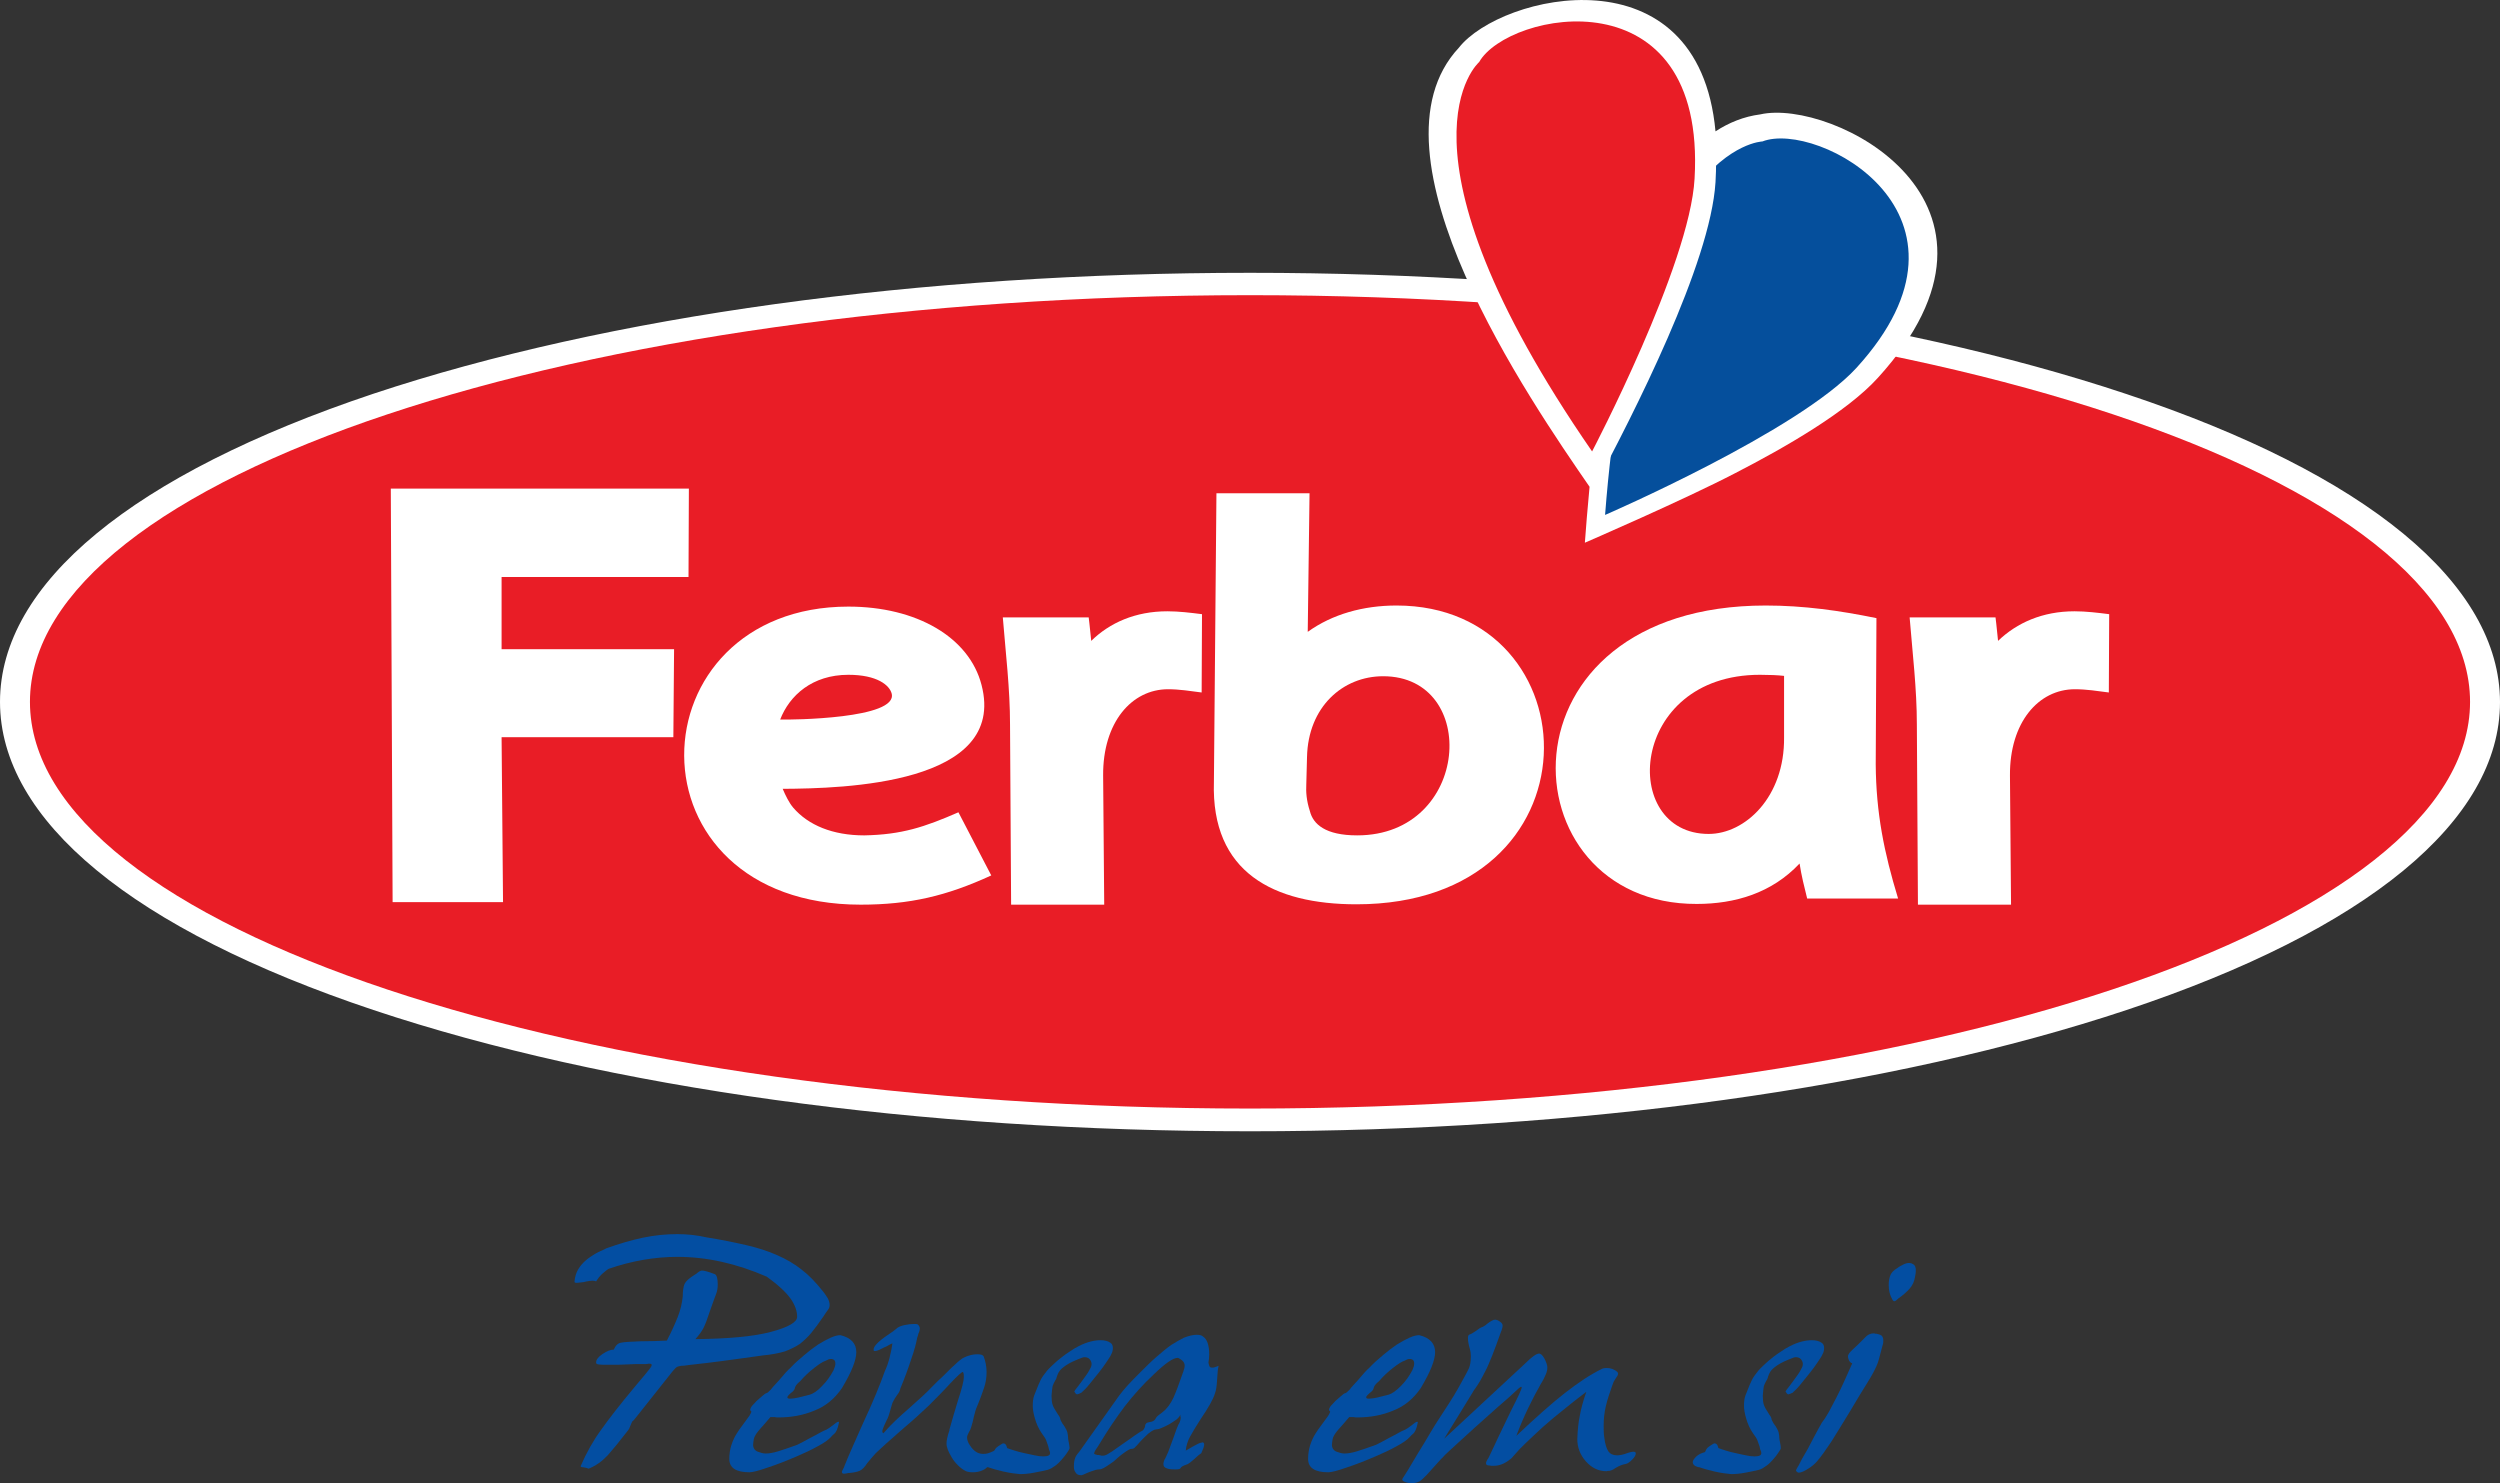 <?xml version="1.0" encoding="utf-8"?>
<!-- Generator: Adobe Illustrator 22.1.0, SVG Export Plug-In . SVG Version: 6.00 Build 0)  -->
<svg version="1.1" id="Layer_1" xmlns="http://www.w3.org/2000/svg" xmlns:xlink="http://www.w3.org/1999/xlink" x="0px" y="0px"
	 width="692.8px" height="411px" viewBox="0 0 692.8 411" style="enable-background:new 0 0 692.8 411;" xml:space="preserve">
<rect x="0" y="0" width="692.8" height="411" fill="#333333" stroke="none"/>
<style type="text/css">
	.st0{fill:#034EA2;}
	.st1{fill:#FFFFFF;}
	.st2{fill:#E91D26;}
	.st3{fill:#054F9C;}
</style>
<g>
	<path class="st0" d="M176.4,392.6l10-12.6c0.6-0.7,1-1.1,1.2-1.2s0.6-0.2,1.1-0.3c0.7,0,1.4-0.1,2-0.2c2.7-0.3,7.2-0.8,13.6-1.7
		c3.5-0.5,5.9-0.8,7.2-1c2.3-0.2,4.3-0.6,6-1.1c1.6-0.6,3-1.3,4.2-2.1c1.1-0.9,2.2-1.9,3.1-3c0.9-1.1,2.1-2.7,3.4-4.6
		c0.3-0.5,0.7-1.1,1.3-1.9c0.3-0.4,0.4-0.8,0.4-1.3c0-0.6-0.2-1.2-0.5-1.8c-0.4-0.6-0.8-1.3-1.4-2c-1.9-2.4-3.8-4.4-5.9-6
		c-2-1.6-4.3-2.9-6.8-4s-5.3-2-8.3-2.7s-6.8-1.5-11.2-2.2c-2.6-0.6-5.3-0.9-8.1-0.9c-3.1,0-6.3,0.3-9.6,1s-6.6,1.7-10,2.9
		c-0.2,0.1-0.4,0.2-0.8,0.4c-0.9,0.4-1.8,0.8-2.6,1.3s-1.6,1-2.4,1.7c-0.8,0.7-1.5,1.5-2.1,2.5s-0.9,2.2-1,3.4
		c0,0.2,0.2,0.3,0.6,0.3c0.3,0,0.9-0.1,1.9-0.2c1.2-0.3,2.1-0.4,2.5-0.4c0.5,0,0.8,0.1,1,0.2c0.5-0.8,1-1.5,1.8-2.2
		c0.7-0.6,1.3-1.1,1.7-1.3c6.4-2.2,12.8-3.3,19-3.3c8.1,0,16.3,1.8,24.8,5.5c3.2,2.3,5.4,4.4,6.6,6.1c1.2,1.7,1.8,3.4,1.8,5
		c0,1.5-2.4,2.9-7.3,4.2c-4.9,1.3-11.9,1.9-20.9,2c1-1.1,1.8-2.2,2.3-3.2s1-2.4,1.6-4.2c0.7-2,1.3-3.7,1.8-5
		c0.3-0.7,0.5-1.6,0.5-2.8c0-1.6-0.3-2.6-0.8-2.8c-1.8-0.7-3-1-3.5-1c-0.4,0-0.8,0.2-1.3,0.6c-0.3,0.3-0.5,0.4-0.7,0.5
		c-1.6,1-2.5,1.8-2.9,2.6c-0.3,0.7-0.5,1.9-0.5,3.5c-0.2,1.8-0.6,3.7-1.4,5.7c-0.8,2-1.8,4.2-3,6.5c-2.2,0.1-4.6,0.2-7.4,0.2
		c-2.7,0.1-4.5,0.2-5.4,0.4c-0.9,0.2-1.5,0.9-1.9,1.9c-0.9,0-1.9,0.4-3.1,1.2c-1.2,0.8-1.8,1.6-1.8,2.3c0,0.1,0,0.1,0,0.2
		c0.1,0.1,0.1,0.2,0.1,0.2c0.1,0.2,0.9,0.3,2.5,0.3c0.7,0,1.4,0,2.1,0c1,0,2.3,0,4-0.1c1.6-0.1,2.8-0.1,3.8-0.1c0.4,0,0.8,0,1.3,0
		c0.4,0,0.7-0.1,0.8-0.1c0.6,0,0.8,0.1,0.8,0.4s-0.5,1-1.5,2.2c-1.4,1.7-2.5,3-3.1,3.7c-4.1,4.9-7.2,8.9-9.4,12
		c-2.2,3-4.1,6.4-5.7,10.1c0,0.2,0.2,0.3,0.7,0.3c0.6,0.1,1.1,0.2,1.5,0.4c2-0.8,3.7-2,5.3-3.7c1.5-1.7,3.4-4,5.7-7
		c0.2-0.3,0.4-0.6,0.5-1c0.2-0.5,0.4-0.9,0.6-1.4C175.4,393.9,175.8,393.3,176.4,392.6"/>
	<path class="st0" d="M233.3,384.7c2.7-4.5,4-7.8,4-10c0-2.4-1.5-4-4.4-4.7c-0.7,0-1.6,0.2-2.7,0.7c-1.1,0.5-2.2,1.1-3.5,1.9
		c-1.2,0.8-2.5,1.8-3.8,2.9s-2.6,2.2-3.8,3.5c-0.4,0.4-0.9,0.8-1.4,1.4s-1.1,1.3-1.9,2.2c-0.9,1-1.7,1.8-2.2,2.5c-0.6,0.6-1,1-1.3,1
		c-0.3,0.1-0.6,0.4-1.1,0.8s-1,0.9-1.5,1.3c-0.5,0.5-0.9,1-1.3,1.4c-0.4,0.5-0.5,0.9-0.5,1.1s0.1,0.3,0.2,0.3
		c0.1,0.1,0.1,0.1,0.1,0.2c0,0.2-0.2,0.6-0.5,1.1c-0.4,0.5-0.9,1.3-1.6,2.2c-1,1.3-1.6,2.2-1.9,2.7c-0.6,0.9-1.1,2-1.5,3.2
		s-0.6,2.6-0.6,3.9c0,2.5,1.9,3.7,5.6,3.7c0.8,0,2.5-0.4,5-1.3c2.5-0.8,5.3-1.9,8.3-3.2c1.9-0.8,3.8-1.7,5.6-2.7
		c1.9-1,3.1-1.9,3.7-2.6c0.2-0.3,0.5-0.5,0.8-0.8c0.4-0.3,0.6-0.7,0.8-1.1s0.4-1.1,0.6-2.1c0-0.2-0.1-0.2-0.2-0.2
		c-0.2,0-0.7,0.3-1.4,0.9c-0.9,0.7-1.5,1.1-1.9,1.3c-0.5,0.2-1,0.4-1.7,0.8s-1.6,0.9-2.8,1.5c-1.7,0.9-2.7,1.5-3.2,1.7l-0.4,0.2
		c-2.2,0.8-4,1.4-5.3,1.8s-2.5,0.6-3.4,0.6c-0.7,0-1.4-0.2-2.2-0.5s-1.3-1-1.3-1.9c0.1-1.2,0.2-2,0.6-2.6c0.3-0.6,1.1-1.6,2.4-3
		c0.6-0.7,1.2-1.4,1.8-2.1c0.1,0,0.5,0,1.1,0c0.5,0.1,0.8,0.1,1.1,0.1c3.6,0,6.9-0.6,10-1.9C228.8,389.7,231.3,387.6,233.3,384.7
		 M224.4,386.5c-1.2,0.3-2.3,0.6-3.2,0.8c-0.9,0.2-1.7,0.3-2.2,0.3c-0.6,0-0.8-0.1-0.8-0.4s0.5-0.8,1.5-1.6c0.2-0.2,0.4-0.4,0.5-0.7
		c0.1-0.4,0.2-0.7,0.4-1s0.6-0.7,1.2-1.2c1.1-1.3,2.4-2.5,3.8-3.6c1.4-1.1,2.5-1.8,3.2-2c0.5-0.3,1-0.5,1.4-0.5
		c0.9,0,1.3,0.4,1.3,1.3c0,0.5-0.2,1.1-0.5,1.8c-0.9,1.7-1.9,3.1-3.2,4.4C226.6,385.4,225.4,386.2,224.4,386.5z"/>
	<path class="st0" d="M245.7,393.6c0.3-0.5,0.7-1.5,1.1-3.1c0.3-1.1,0.5-1.8,0.7-2.1c0.3-0.6,0.6-1.1,1.1-1.8
		c0.5-0.6,0.8-1.2,0.9-1.8c1.2-2.9,2.2-5.6,3-8.1c0.9-2.5,1.4-4.5,1.7-6.1c0.1-0.2,0.2-0.5,0.3-1c0.3-0.6,0.4-1.1,0.4-1.4
		c0-0.4-0.2-0.8-0.5-1.1c-0.2-0.2-0.5-0.2-1.1-0.2c-0.8,0-1.6,0.1-2.6,0.3c-1,0.2-1.6,0.5-1.9,0.7c-0.8,0.7-1.9,1.5-3.3,2.4
		c-1.7,1.2-2.8,2.2-3.2,3c-0.2,0.3-0.2,0.6-0.2,0.8c0,0.2,0.1,0.3,0.4,0.3c0.3,0,0.6-0.1,1.1-0.3c0.5-0.2,1.1-0.6,2.1-1
		c0.7-0.4,1.2-0.7,1.6-0.8c-0.2,1.5-0.5,2.8-0.8,4s-0.7,2.4-1.3,3.7c-0.6,1.7-1.4,3.8-2.4,6.2c-1,2.4-2.3,5.4-3.9,8.8
		c-2.2,5-3.9,8.7-4.9,11.3c0,0.1-0.1,0.2-0.2,0.5c-0.3,0.6-0.5,0.9-0.5,1.1c0,0.3,0.2,0.5,0.6,0.5c0.3,0,0.7-0.1,1.2-0.2h0.2
		c1.2-0.1,2.2-0.3,2.9-0.6c0.7-0.3,1.4-1,2.1-2.1c0.8-1,1.6-1.9,2.4-2.8c0.9-0.8,2.3-2.2,4.4-4c1.2-1.1,2.4-2.1,3.4-3
		c2.5-2.1,4.8-4.2,6.9-6.2c2-2,4-4,6-6.2c2-2.1,3.1-3.1,3.4-3.1c0,0,0,0,0.1,0.1c0.2,0.4,0.2,0.8,0.2,1.3c0,1-0.5,3.1-1.6,6.4
		c-1,3.3-1.8,6-2.4,8.2v0.2c-0.6,1.7-0.8,2.9-0.8,3.6c0,1.1,0.5,2.3,1.4,3.8c0.5,0.9,1.1,1.6,1.8,2.3c0.7,0.7,1.4,1.2,2.2,1.6
		c0.5,0.2,1.1,0.3,1.9,0.3c1,0,2-0.2,2.8-0.6c0.9-0.4,1.4-1,1.8-1.7c0.3-0.7,0.8-1.2,1.5-1.7s1.1-1,1.4-1.5s0.4-0.8,0.4-1
		c0-0.1-0.1-0.2-0.2-0.2c-0.2,0-0.8,0.2-1.7,0.7c-0.8,0.4-1.4,0.6-1.7,0.7c-0.6,0.2-1.1,0.2-1.5,0.2c-1.6,0-2.9-1-4-3
		c-0.3-0.6-0.4-1.1-0.4-1.6c0-0.4,0.2-0.8,0.5-1.4c0.3-0.5,0.5-0.9,0.6-1.3c0.3-1,0.6-2,0.8-3.1c0.3-1.1,0.5-2,0.8-2.6
		c0.9-2.1,1.5-3.9,2-5.3c0.5-1.5,0.7-2.9,0.7-4.4s-0.3-2.9-0.8-4.3c-0.2-0.4-0.7-0.6-1.7-0.6c-0.8,0-1.6,0.1-2.5,0.4
		s-1.6,0.6-2.2,1.1c-0.4,0.3-0.9,0.7-1.5,1.3c-0.7,0.6-1.4,1.3-2.2,2.1c-0.8,0.8-1.7,1.7-2.6,2.5c-0.9,0.9-1.5,1.5-1.8,1.8
		c-1.3,1.4-3.3,3.2-6,5.6c-3,2.6-5.2,4.7-6.5,6.2c-0.5,0.6-0.8,0.9-0.9,0.9c0,0,0,0,0-0.1C244.2,396.8,244.7,395.7,245.7,393.6"/>
	<path class="st0" d="M296.4,401.3c0-0.4-0.1-0.9-0.2-1.5c-0.1-0.5-0.2-0.9-0.2-1.1c0-0.7-0.1-1.2-0.2-1.7s-0.4-1-0.8-1.7
		c-0.5-0.7-0.8-1.1-0.9-1.4c-0.2-0.3-0.3-0.6-0.3-0.8c-0.1-0.4-0.3-0.7-0.6-1.1c-0.8-1.2-1.3-2.1-1.5-2.7s-0.3-1.5-0.3-2.5
		c0.1-1.3,0.2-2.2,0.3-2.7c0.2-0.5,0.4-1,0.7-1.5c0.3-0.4,0.4-0.8,0.5-1.2c0.3-0.9,0.7-1.6,1.4-2.2c0.7-0.6,1.7-1.3,3-1.9
		c0.4-0.2,0.9-0.4,1.4-0.6c0.9-0.4,1.5-0.6,1.8-0.6c0.7,0,1.2,0.2,1.5,0.6s0.5,0.8,0.5,1.3c0,0.4-0.1,0.7-0.2,0.9
		c-0.3,0.6-0.7,1.4-1.3,2.2c-0.6,0.9-1.4,1.9-2.2,3c-0.7,0.9-1.1,1.4-1.1,1.5c0.3,0.5,0.5,0.8,0.8,0.8c0.1,0,0.3-0.1,0.6-0.2
		c0.2-0.1,0.4-0.2,0.5-0.2c0.7-0.6,1.5-1.4,2.3-2.4s1.6-2,2.5-3.1s1.6-2.1,2.2-3s1.1-1.6,1.3-2.1c0.4-0.7,0.5-1.3,0.5-1.8
		c0-0.7-0.2-1.2-0.7-1.5c-0.7-0.5-1.6-0.7-2.7-0.7c-1.8,0-3.8,0.5-6,1.6c-0.8,0.4-1.8,1-2.8,1.7c-1.1,0.7-2.1,1.5-3.2,2.4
		c-1,0.9-2,1.8-2.8,2.7c-0.8,1-1.5,1.9-1.9,2.8c0,0.1-0.2,0.4-0.5,1.1c-0.5,1.2-0.9,2.2-1.2,3c-0.3,0.8-0.4,1.8-0.4,2.9
		c0,1,0.2,2.1,0.6,3.5s1,2.8,1.9,4.1c0.6,0.8,1,1.4,1.2,1.9s0.4,1.1,0.6,1.7c0.1,0.5,0.2,0.8,0.2,0.9c0.2,0.4,0.3,0.7,0.3,1
		c0,0.6-0.6,0.9-1.9,0.9c-0.7,0-1.5-0.1-2.4-0.3c-1-0.2-1.9-0.4-2.8-0.6s-1.8-0.4-2.7-0.7c-0.9-0.3-1.6-0.5-2.1-0.7
		c-0.2-0.9-0.5-1.3-1-1.3c-0.1,0-0.1,0-0.2,0c-0.1,0.1-0.2,0.1-0.2,0.1c-0.8,0.5-1.3,0.8-1.6,1.1c-0.3,0.3-0.5,0.7-0.7,1.2
		c-1.1,0.3-1.9,0.7-2.5,1.3c-0.6,0.6-0.9,1.1-0.9,1.5s0.2,0.7,0.6,1c0.4,0.2,0.8,0.4,1.2,0.4c1.1,0.4,2.6,0.8,4.3,1.2
		c1.8,0.4,3.3,0.6,4.5,0.7c1.2,0,2.5-0.1,4-0.4s2.7-0.5,3.8-0.8c0.7-0.2,1.3-0.6,2-1.1s1.3-1.1,1.9-1.8c0.6-0.7,1.1-1.3,1.4-1.8
		C296.2,401.9,296.4,401.5,296.4,401.3"/>
	<path class="st0" d="M324.6,372.7c-1.3,0.9-2.6,2-4.1,3.3s-2.9,2.7-4.3,4.1s-2.7,2.7-3.7,3.8c-1,1.1-1.8,2.1-2.4,2.9l-11,15.5
		c-0.7,0.8-1.1,1.4-1.2,1.9c-0.2,0.5-0.3,1.2-0.3,2.2v0.2c0,0.6,0.2,1.1,0.5,1.5c0.3,0.5,0.8,0.7,1.4,0.7c0.1,0,0.2,0,0.3,0
		c0.1-0.1,0.2-0.1,0.3-0.1c0.8-0.4,1.6-0.7,2.4-1c0.9-0.3,1.5-0.5,2.1-0.5c0.4,0,1-0.2,1.8-0.7s1.5-1,2.2-1.5c1-0.9,1.9-1.7,2.9-2.4
		c1-0.7,1.6-1.1,2.1-1.1s0.8-0.2,1.1-0.6c0.2-0.2,0.3-0.3,0.4-0.4c1.1-1.3,2.2-2.4,3.1-3.2c1-0.8,1.7-1.2,2.3-1.2
		c0.3,0,0.8-0.1,1.4-0.4c0.7-0.3,1.4-0.6,2.1-1s1.4-0.9,2-1.3c0.6-0.5,1-1,1.1-1.4c0,0.2,0,0.4,0,0.5l0.1,0.3c0,0.6-0.2,1.2-0.5,1.8
		c-0.1,0.1-0.1,0.1-0.1,0.1c-0.2,0.4-0.7,1.6-1.4,3.7c-0.5,1.4-1,2.7-1.4,3.8c-0.5,1.1-0.8,1.9-1.1,2.3c-0.2,0.5-0.3,0.9-0.3,1.2
		c0,0.7,0.4,1.1,1.2,1.3c0.7,0.2,1.4,0.2,2.2,0.2c0.8,0,1.2-0.1,1.3-0.3c0.2-0.4,0.7-0.7,1.6-1c0.2-0.1,0.3-0.1,0.3-0.1
		c0.6-0.3,1.2-0.8,2-1.5c0.7-0.7,1.3-1.2,1.9-1.6c0.5-1.1,0.8-1.9,0.8-2.4c0-0.4-0.2-0.6-0.5-0.6l-0.2,0.1c-0.1,0-0.1,0-0.2,0
		c-0.4,0.1-1.1,0.4-2.3,1.1c-0.9,0.5-1.5,0.9-1.9,1.1c0.1-1.3,0.5-2.6,1.2-3.9s1.7-2.9,2.9-4.8c2.1-3.1,3.5-5.5,4-7.2
		c0.3-0.7,0.5-2.1,0.6-4c0.1-1.7,0.2-2.9,0.4-3.6c-0.7,0.3-1.3,0.5-1.7,0.5c-0.4,0-0.7-0.1-0.8-0.3c-0.1-0.2-0.2-0.5-0.3-1v-0.2
		c0.1-0.7,0.2-1.3,0.2-2.1c0-2.6-0.6-4.3-1.7-5c-0.4-0.4-1-0.5-1.8-0.5c-1,0-2.2,0.3-3.5,0.8C326.9,371.3,325.7,372,324.6,372.7
		 M304.9,399.8c2.1-3.5,4.4-6.9,6.8-10.1c2.5-3.2,5.1-6.1,8-8.8c3.2-3.1,5.4-4.6,6.6-4.6c0.1,0,0.1,0,0.2,0c0.1,0.1,0.2,0.1,0.2,0.1
		c1.1,0.6,1.6,1.2,1.6,2.1c0,0.4-0.1,0.8-0.3,1.3c0,0.2-0.2,0.5-0.3,0.9c-0.9,2.6-1.7,4.8-2.5,6.6c-0.8,1.7-1.8,3.1-3,4
		c-0.2,0.2-0.5,0.4-0.9,0.7c-0.6,0.4-0.9,0.8-1.1,1.2c-0.3,0.5-0.8,0.8-1.7,0.9c-0.5,0.1-0.8,0.2-0.9,0.4c-0.2,0.2-0.3,0.5-0.3,0.9
		c-0.2,0.5-0.4,0.8-0.6,1c-0.4,0.2-1.1,0.6-2.1,1.3c-1,0.7-2.2,1.6-3.7,2.6c-1.1,0.8-2,1.4-2.7,1.9c-0.7,0.4-1.1,0.7-1.3,0.8
		c-0.5,0.3-0.9,0.4-1.4,0.4c-0.2,0-0.4,0-0.6-0.1c-0.3-0.1-0.6-0.1-0.8-0.1c-0.1,0-0.2-0.1-0.4-0.1c-0.3-0.1-0.5-0.2-0.5-0.3
		c0-0.2,0.1-0.5,0.4-1C304,401.3,304.4,400.6,304.9,399.8z"/>
	<path class="st0" d="M393.7,384.7c2.7-4.5,4-7.8,4-10c0-2.4-1.5-4-4.4-4.7c-0.7,0-1.6,0.2-2.7,0.7s-2.2,1.1-3.5,1.9
		c-1.2,0.8-2.5,1.8-3.8,2.9s-2.6,2.2-3.8,3.5c-0.4,0.4-0.9,0.8-1.4,1.4s-1.1,1.3-1.9,2.2c-0.9,1-1.7,1.8-2.2,2.5c-0.6,0.6-1,1-1.3,1
		c-0.3,0.1-0.6,0.4-1.1,0.8s-1,0.9-1.5,1.3c-0.5,0.5-0.9,1-1.3,1.4c-0.4,0.5-0.5,0.9-0.5,1.1s0.1,0.3,0.2,0.3
		c0.1,0.1,0.1,0.1,0.1,0.2c0,0.2-0.2,0.6-0.5,1.1c-0.4,0.5-0.9,1.3-1.6,2.2c-1,1.3-1.6,2.2-1.9,2.7c-0.6,0.9-1.1,2-1.5,3.2
		s-0.6,2.6-0.6,3.9c0,2.5,1.9,3.7,5.6,3.7c0.8,0,2.5-0.4,5-1.3c2.5-0.8,5.3-1.9,8.3-3.2c1.9-0.8,3.8-1.7,5.6-2.7
		c1.9-1,3.1-1.9,3.7-2.6c0.2-0.3,0.5-0.5,0.8-0.8c0.4-0.3,0.6-0.7,0.8-1.1c0.2-0.4,0.4-1.1,0.6-2.1c0-0.2-0.1-0.2-0.2-0.2
		c-0.2,0-0.7,0.3-1.4,0.9c-0.9,0.7-1.5,1.1-1.9,1.3c-0.5,0.2-1,0.4-1.7,0.8s-1.6,0.9-2.8,1.5c-1.7,0.9-2.7,1.5-3.2,1.7l-0.4,0.2
		c-2.2,0.8-4,1.4-5.3,1.8s-2.5,0.6-3.4,0.6c-0.7,0-1.4-0.2-2.2-0.5c-0.8-0.3-1.3-1-1.3-1.9c0.1-1.2,0.2-2,0.6-2.6
		c0.3-0.6,1.1-1.6,2.4-3c0.6-0.7,1.2-1.4,1.8-2.1c0.1,0,0.5,0,1.1,0c0.5,0.1,0.8,0.1,1.1,0.1c3.6,0,6.9-0.6,10-1.9
		C389.2,389.7,391.7,387.6,393.7,384.7 M384.8,386.5c-1.2,0.3-2.3,0.6-3.2,0.8c-0.9,0.2-1.7,0.3-2.2,0.3c-0.6,0-0.8-0.1-0.8-0.4
		s0.5-0.8,1.5-1.6c0.2-0.2,0.4-0.4,0.5-0.7c0.1-0.4,0.2-0.7,0.4-1c0.2-0.3,0.6-0.7,1.2-1.2c1.1-1.3,2.4-2.5,3.8-3.6s2.5-1.8,3.2-2
		c0.5-0.3,1-0.5,1.4-0.5c0.9,0,1.3,0.4,1.3,1.3c0,0.5-0.2,1.1-0.5,1.8c-0.9,1.7-1.9,3.1-3.2,4.4
		C386.9,385.4,385.8,386.2,384.8,386.5z"/>
	<path class="st0" d="M427,383.5c0.7-1.1,1.1-2,1.4-2.7s0.4-1.3,0.4-1.9s-0.3-1.4-0.8-2.4c-0.5-0.9-1-1.4-1.5-1.4
		c-0.7,0-2,0.9-3.8,2.7l-22.5,20.9l3.4-5.5l4.6-7.5l0.1-0.2c0.8-1.1,1.4-2,1.8-2.7s0.9-1.6,1.5-2.8c0.6-1.1,1.2-2.6,1.9-4.3
		c0.7-1.8,1.5-3.9,2.4-6.5c0.4-0.9,0.5-1.5,0.5-1.9c0-0.5-0.4-0.9-1.3-1.4c-0.3-0.1-0.5-0.2-0.7-0.2c-0.6,0-1.3,0.4-2.2,1.1
		c-0.7,0.6-1.2,0.9-1.6,1c-0.3,0.1-0.8,0.4-1.4,0.9c-0.9,0.6-1.5,1-1.9,1.1s-0.5,0.4-0.5,1.1c0,0.8,0.2,1.8,0.6,3.2
		c0.1,0.4,0.2,0.9,0.2,1.7c0,1.5-0.2,2.6-0.5,3.3c-0.5,1.1-1.5,2.9-3,5.6s-3.4,5.5-5.4,8.6c-0.6,0.9-1.4,2.2-2.3,3.7
		c-0.9,1.6-2.1,3.5-3.5,5.8c-1.2,2-2.1,3.5-2.8,4.7c-0.7,1.1-1.2,1.9-1.4,2.2c0,0,0,0.1-0.1,0.2c0,0.1,0,0.1,0,0.1
		c0,0.3,0.3,0.5,0.8,0.7s1.2,0.3,1.9,0.3c0.9,0,1.5-0.2,2.1-0.5c0.5-0.3,1.1-0.9,2-1.8c0.9-1,2.1-2.3,3.6-4c0.4-0.5,0.7-0.7,0.8-0.8
		c0.2-0.3,0.8-0.9,1.9-1.9s2.3-2.1,3.6-3.3c1.3-1.2,4.6-4.2,9.9-8.9c1.9-1.6,3.8-3.3,5.6-5c0.4-0.3,0.6-0.5,0.7-0.5s0.2,0.1,0.2,0.2
		c0,0.4-1,2.6-3,6.5c-2.3,4.8-4.4,9.1-6.1,12.8c-0.1,0.1-0.1,0.2-0.1,0.2c-0.5,0.7-0.7,1.2-0.7,1.5c0,0.4,0.3,0.6,0.8,0.6
		c0.1,0,0.3,0,0.6,0.1c0.3,0,0.6,0,0.8,0c1.5,0,3-0.6,4.5-1.8c0.3-0.2,0.6-0.5,0.9-0.9c0.5-0.6,1.1-1.2,1.8-2
		c0.8-0.8,1.9-1.9,3.4-3.3c1.1-1,2-1.9,2.9-2.7c0.9-0.8,1.9-1.6,2.9-2.5c1.1-0.9,2.3-1.9,3.7-3c1.4-1.1,3.2-2.6,5.5-4.3
		c-0.9,2.6-1.5,4.8-1.8,6.6c-0.4,1.8-0.6,4-0.7,6.5c0,2.3,0.8,4.4,2.4,6.2c1.6,1.8,3.5,2.7,5.7,2.7c0,0,0.1,0,0.4-0.1
		c0.1,0,0.2,0,0.4,0c0.5-0.1,1-0.3,1.7-0.8c1-0.6,2-1,2.8-1.1c0.5-0.1,1.1-0.5,1.8-1.2c0.7-0.7,1-1.3,1-1.7c0-0.4-0.2-0.5-0.7-0.5
		c-0.3,0-0.8,0.1-1.4,0.3c-1.3,0.5-2.3,0.7-3.1,0.7c-1.1,0-1.9-0.4-2.4-1.1c-0.5-0.8-0.9-2-1.1-3.7c-0.2-1.1-0.2-2.2-0.2-3.4
		c0-1.9,0.2-3.7,0.6-5.4c0.4-1.7,1-3.6,1.8-5.8l0.3-0.8c0.1-0.2,0.2-0.5,0.5-0.9c0.5-0.7,0.8-1.2,0.8-1.5c0-0.2-0.1-0.4-0.2-0.5
		c-0.9-0.8-1.9-1.1-3-1.1c-0.6,0-1,0.1-1.2,0.2c-3.3,1.6-6.7,3.9-10.3,6.7c-3.6,2.8-8.1,6.8-13.5,11.9
		C422.2,392.6,424.5,387.9,427,383.5"/>
	<path class="st0" d="M493.5,401.3c0-0.4-0.1-0.9-0.2-1.5c-0.1-0.5-0.2-0.9-0.2-1.1c0-0.7-0.1-1.2-0.2-1.7s-0.4-1-0.8-1.7
		c-0.5-0.7-0.8-1.1-0.9-1.4c-0.2-0.3-0.3-0.6-0.3-0.8c-0.1-0.4-0.3-0.7-0.6-1.1c-0.8-1.2-1.3-2.1-1.5-2.7s-0.3-1.5-0.3-2.5
		c0.1-1.3,0.2-2.2,0.3-2.7c0.2-0.5,0.4-1,0.7-1.5c0.3-0.4,0.4-0.8,0.5-1.2c0.3-0.9,0.7-1.6,1.4-2.2c0.7-0.6,1.7-1.3,3-1.9
		c0.4-0.2,0.9-0.4,1.4-0.6c0.9-0.4,1.5-0.6,1.8-0.6c0.7,0,1.2,0.2,1.5,0.6s0.5,0.8,0.5,1.3c0,0.4-0.1,0.7-0.2,0.9
		c-0.3,0.6-0.7,1.4-1.3,2.2c-0.6,0.9-1.4,1.9-2.2,3c-0.7,0.9-1.1,1.4-1.1,1.5c0.3,0.5,0.5,0.8,0.8,0.8c0.1,0,0.3-0.1,0.6-0.2
		c0.2-0.1,0.4-0.2,0.5-0.2c0.7-0.6,1.5-1.4,2.3-2.4s1.6-2,2.5-3.1s1.6-2.1,2.2-3s1.1-1.6,1.3-2.1c0.4-0.7,0.5-1.3,0.5-1.8
		c0-0.7-0.2-1.2-0.7-1.5c-0.7-0.5-1.6-0.7-2.7-0.7c-1.8,0-3.8,0.5-6,1.6c-0.8,0.4-1.8,1-2.8,1.7c-1.1,0.7-2.1,1.5-3.2,2.4
		c-1,0.9-2,1.8-2.8,2.7c-0.8,1-1.5,1.9-1.9,2.8c0,0.1-0.2,0.4-0.5,1.1c-0.5,1.2-0.9,2.2-1.2,3c-0.3,0.8-0.4,1.8-0.4,2.9
		c0,1,0.2,2.1,0.6,3.5s1,2.8,1.9,4.1c0.6,0.8,1,1.4,1.2,1.9s0.4,1.1,0.6,1.7c0.1,0.5,0.2,0.8,0.2,0.9c0.2,0.4,0.3,0.7,0.3,1
		c0,0.6-0.6,0.9-1.9,0.9c-0.7,0-1.5-0.1-2.4-0.3c-1-0.2-1.9-0.4-2.8-0.6s-1.8-0.4-2.7-0.7c-0.9-0.3-1.6-0.5-2.1-0.7
		c-0.2-0.9-0.5-1.3-1-1.3c-0.1,0-0.1,0-0.2,0c-0.1,0.1-0.2,0.1-0.2,0.1c-0.8,0.5-1.3,0.8-1.6,1.1c-0.3,0.3-0.5,0.7-0.7,1.2
		c-1.1,0.3-1.9,0.7-2.5,1.3c-0.6,0.6-0.9,1.1-0.9,1.5s0.2,0.7,0.6,1c0.4,0.2,0.8,0.4,1.2,0.4c1.1,0.4,2.6,0.8,4.3,1.2
		c1.8,0.4,3.3,0.6,4.5,0.7c1.2,0,2.5-0.1,4-0.4s2.7-0.5,3.8-0.8c0.7-0.2,1.3-0.6,2-1.1s1.3-1.1,1.9-1.8c0.6-0.7,1.1-1.3,1.4-1.8
		C493.3,401.9,493.5,401.5,493.5,401.3"/>
	<path class="st0" d="M530.1,350.3c-0.3-0.2-0.6-0.3-1-0.3c-0.5,0-1,0.1-1.6,0.4s-1.2,0.6-1.7,1c-1,0.6-1.6,1.2-1.9,1.9
		c-0.3,0.7-0.5,1.6-0.5,2.8c0,1.5,0.3,2.8,1,4c0.2,0.4,0.4,0.5,0.6,0.5c0.2,0,0.6-0.3,1.1-0.8c1.3-0.9,2.3-1.8,3.1-2.7
		c0.8-0.9,1.3-2,1.5-3.3c0.1-0.6,0.2-1,0.2-1.4C531,351.3,530.7,350.6,530.1,350.3 M504.9,394.2c-0.2,0.3-0.4,0.8-0.9,1.6
		c-0.4,0.8-0.9,1.7-1.4,2.6c-1.2,2.4-2.1,4-2.6,4.8s-0.9,1.6-1.3,2.4c-0.2,0.4-0.3,0.6-0.4,0.7c-0.4,0.7-0.6,1.1-0.6,1.2
		s0.1,0.2,0.3,0.4c0.1,0.1,0.3,0.2,0.5,0.2c0.6,0,1.5-0.4,2.6-1.1s1.9-1.4,2.4-2c1.3-1.5,2.6-3.4,4-5.5c1.4-2.2,3.1-5,5.3-8.6
		c2.1-3.5,3.5-5.9,4.3-7.1c0.9-1.4,1.5-2.5,1.9-3.2s0.7-1.4,1-2s0.5-1.3,0.7-2s0.5-2,1-3.8c0.2-0.5,0.2-1,0.2-1.4
		c0-0.6-0.2-1-0.5-1.3c-0.3-0.2-0.8-0.4-1.4-0.5c-0.1,0-0.2,0-0.3,0c-0.3-0.1-0.4-0.1-0.4-0.1c-1,0-1.8,0.4-2.4,1.1
		c-0.4,0.4-1.1,1.1-2.1,2.1c-0.8,0.7-1.4,1.3-1.9,1.8s-0.7,0.9-0.8,1.2c0,0.5,0.1,0.9,0.3,1.3s0.5,0.7,0.9,0.8
		c-0.7,1.6-1.4,3.1-2.1,4.7c-0.7,1.5-1.4,3.1-2.2,4.6s-1.5,2.9-2.2,4.2C506,392.7,505.4,393.6,504.9,394.2z"/>
	<g>
		<path class="st1" d="M5.2,194.5C5.2,131.7,158,80.8,346.4,80.8s341.2,50.9,341.2,113.7S534.9,308.2,346.4,308.2
			S5.2,257.3,5.2,194.5"/>
		<path class="st1" d="M346.4,313.5c-91.7,0-177.9-11.9-242.9-33.6C36.8,257.6,0,227.3,0,194.5s36.8-63.1,103.5-85.4
			c65-21.6,151.2-33.5,242.9-33.5s177.9,11.9,242.9,33.6c66.7,22.2,103.5,52.6,103.5,85.4s-36.8,63.1-103.5,85.3
			C524.3,301.5,438.1,313.5,346.4,313.5 M346.4,86c-90.6,0-175.7,11.7-239.6,33c-61.3,20.4-96.4,47.9-96.4,75.5s35.1,55.1,96.4,75.5
			c63.9,21.3,149,33,239.6,33s175.7-11.7,239.6-33c61.2-20.4,96.4-47.9,96.4-75.5S647.3,139.4,586,119C522.1,97.8,437,86,346.4,86"
			/>
		<path class="st2" d="M8.3,194.5c0-62.2,151.4-112.7,338.1-112.7s338.1,50.4,338.1,112.7c0,62.2-151.4,112.7-338.1,112.7
			S8.3,256.8,8.3,194.5"/>
		<path class="st1" d="M440.5,134.9c-16.2-23.5-63.7-92.3-36.2-121.7c11.6-14.8,66.4-27.7,71.1,23.2c3.7-2.4,7.8-4.1,12.4-4.7
			c19.8-4.5,77,24.2,32.6,73c-8.6,9.5-25.9,19.4-39.5,26.4c-14.2,7.4-41.7,19.3-41.7,19.3C439.5,146.4,439.9,141.1,440.5,134.9"/>
		<path class="st3" d="M444.8,142.7c0,0,53.6-23.2,69.7-40.8c38.7-42.5-11-68.6-26.1-62.7C488.4,39.2,452.6,40.2,444.8,142.7"/>
		<path class="st1" d="M441.6,135.5C428.7,117.2,377,44,404.9,14.9c10.7-15.4,74.3-29.5,70.5,35.6C474,73.1,452.7,114.7,441.6,135.5
			"/>
		<polygon class="st1" points="190.9,135.4 190.8,159.9 139,159.9 139,179.9 186.8,179.9 186.6,204.3 139,204.3 139.4,250 
			108.8,250 108.3,135.4 		"/>
		<path class="st1" d="M247.1,192.2c-0.6-2.3-4-5.2-12-5.2c-10,0-16.3,5.7-18.9,12.4C219.3,199.5,248.9,199.2,247.1,192.2
			 M265.6,225.1l9.1,17.5c-12.4,5.7-22.6,8.1-36.2,8.1c-32.3,0-48.8-20.2-48.9-41.3c-0.1-20.9,16-41.3,45.5-41.3
			c18.9,0,33.5,8.5,36.9,21.7c7.2,27.6-38.2,28.7-55.1,28.8c0.8,1.9,1.8,3.9,2.9,5.2c4.2,4.9,11,7.7,19.7,7.7
			C249.9,231.3,256.2,229.2,265.6,225.1"/>
		<path class="st1" d="M323.5,169.4c3.2,0,6.4,0.4,9.6,0.8l-0.1,21.7c-3.1-0.4-6.2-0.9-9.3-0.9c-10.1,0-18.1,9.2-18,23.9l0.3,35.8
			h-25.8l-0.3-49.9c0-9.9-1.2-19.8-2-29.7h23.8l0.2,1.7l0.5,4.8C307.5,172.6,314.6,169.4,323.5,169.4"/>
		<path class="st1" d="M362,217.4c-0.1,2,0,4.3,1,7.4c0.9,3.6,4.3,6.7,13.1,6.7c31.4,0,34-44.1,7.2-44.1c-11.2,0-20.8,8.5-21.1,22.4
			L362,217.4 M427.8,209.3c-1.1,20.8-17.9,41.3-51.9,41.3c-22.9,0-40.3-8.8-39.5-33.9l0.7-80h25.8l-0.5,38.4
			c6.8-4.9,15.4-7.3,24.6-7.3C414.3,167.8,428.9,188.6,427.8,209.3"/>
		<path class="st1" d="M494.4,187.3c-1.8-0.2-4-0.3-6.7-0.3c-36.4,0-39,44.1-14.2,44.1c10.1,0,21.1-10.2,20.9-26.8L494.4,187.3
			 M431.3,209c2-20.9,20.5-41.2,58-41.2c10.5,0,20.5,1.4,30.7,3.5l-0.2,40.5c0.1,13.5,2.3,24.4,6.2,37.2h-25.2
			c-0.8-3.2-1.6-6.4-2.1-9.7c-7.7,8.2-17.9,11.2-28.5,11.2C443.6,250.6,429.3,229.8,431.3,209"/>
		<path class="st1" d="M574.9,169.4c3.2,0,6.4,0.4,9.6,0.8l-0.1,21.7c-3.1-0.4-6.2-0.9-9.4-0.9c-10.1,0-18.1,9.2-18,23.9l0.3,35.8
			h-25.8l-0.3-49.9c0-9.9-1.2-19.8-2-29.7H553l0.2,1.7l0.5,4.8C558.9,172.6,566,169.4,574.9,169.4"/>
		<path class="st2" d="M441.2,125.1c0,0,27.1-51.7,28.4-75.6c3.3-57.3-51.7-46.4-59.7-32.3C409.9,17.2,382.8,40.5,441.2,125.1"/>
	</g>
</g>
</svg>
